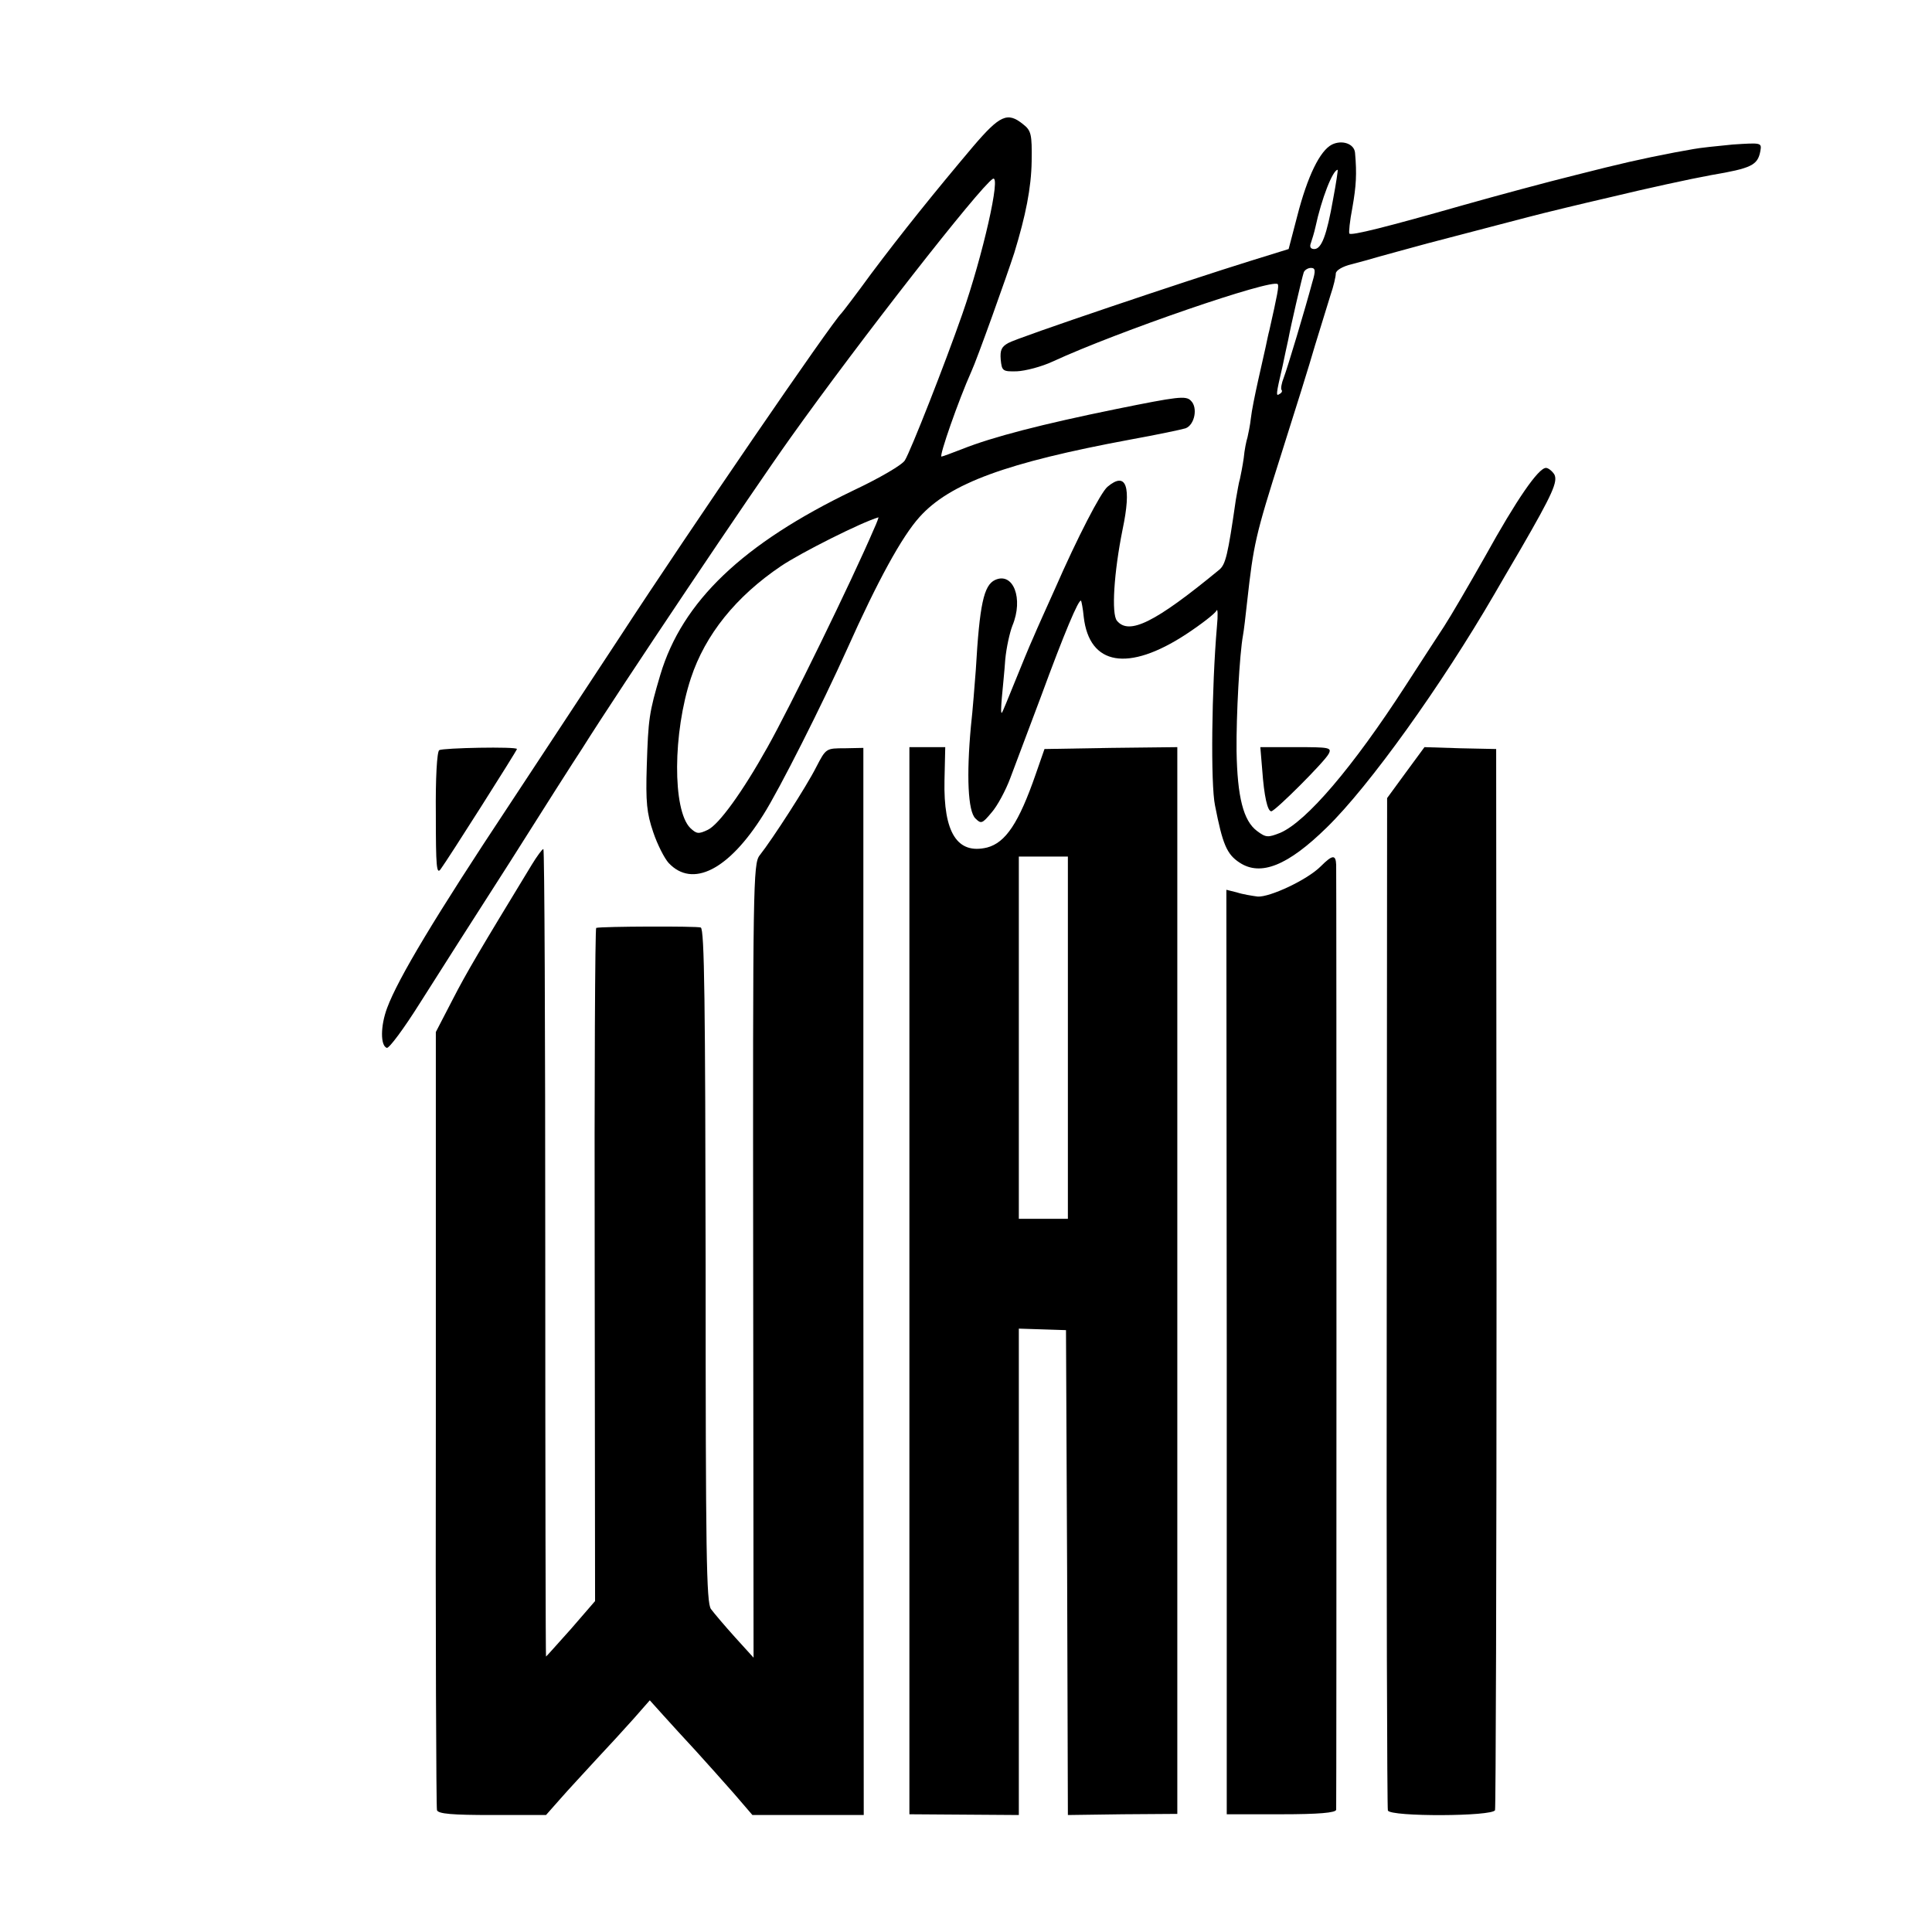 <?xml version="1.0" standalone="no"?>
<!DOCTYPE svg PUBLIC "-//W3C//DTD SVG 20010904//EN"
 "http://www.w3.org/TR/2001/REC-SVG-20010904/DTD/svg10.dtd">
<svg version="1.0" xmlns="http://www.w3.org/2000/svg"
 width="512pt" height="512pt" viewBox="0 0 512 512"
 preserveAspectRatio="xMidYMid meet">
<g transform="translate(0,512) scale(0.1,-0.1)"
fill="#000000" stroke="none">
<path d="M2579 4732 c-103 -122 -189 -229 -270 -337 -40 -55 -76 -102 -79
-105 -24 -22 -401 -572 -588 -859 -59 -90 -191 -290 -293 -445 -195 -294 -294
-459 -323 -537 -18 -48 -18 -100 -1 -106 6 -2 46 52 88 119 43 68 150 236 238
373 87 138 173 273 191 300 103 164 453 685 553 825 183 257 502 665 536 686
23 14 -27 -205 -81 -359 -46 -132 -137 -363 -152 -387 -7 -12 -67 -47 -137
-80 -293 -141 -453 -294 -511 -488 -30 -101 -32 -117 -36 -242 -3 -96 0 -125
17 -175 11 -33 30 -70 41 -82 63 -67 159 -19 251 128 42 66 156 292 222 439
81 181 145 298 192 350 80 89 230 144 558 205 72 13 138 27 147 30 24 9 33 55
14 73 -13 14 -35 11 -198 -22 -196 -40 -328 -74 -408 -106 -28 -11 -53 -20
-55 -20 -7 0 45 149 79 225 15 32 95 256 114 315 30 98 45 172 46 243 1 71 -1
81 -23 98 -41 33 -61 24 -132 -59z m-263 -1014 c-59 -138 -225 -477 -282 -578
-67 -120 -129 -205 -158 -219 -25 -12 -30 -11 -47 5 -47 48 -46 252 2 397 38
115 119 216 239 297 52 35 213 116 258 129 1 1 -4 -14 -12 -31z"/>
<path d="M3530 4737 c-32 -16 -65 -84 -92 -189 l-23 -88 -100 -31 c-168 -52
-619 -204 -643 -218 -18 -10 -22 -19 -20 -44 3 -30 5 -32 43 -31 22 1 65 12
95 26 171 79 581 220 596 205 4 -4 -1 -29 -22 -122 -3 -11 -7 -31 -10 -45 -3
-14 -12 -54 -20 -89 -8 -36 -17 -80 -19 -99 -2 -19 -7 -42 -9 -51 -3 -9 -8
-33 -10 -55 -3 -21 -8 -46 -10 -55 -3 -9 -7 -34 -11 -56 -21 -146 -27 -171
-44 -185 -170 -140 -239 -174 -271 -135 -15 18 -8 128 15 242 24 114 10 155
-40 113 -18 -15 -80 -135 -139 -270 -21 -47 -47 -104 -57 -128 -11 -24 -33
-78 -50 -120 -17 -42 -32 -79 -34 -81 -3 -2 -2 16 0 40 2 24 7 70 9 101 3 32
12 72 19 90 30 72 2 143 -46 121 -30 -14 -41 -65 -51 -238 -3 -38 -8 -106 -13
-150 -12 -130 -8 -225 12 -244 15 -15 18 -14 43 16 15 17 37 58 49 90 12 32
49 130 82 218 61 166 100 259 106 253 1 -2 5 -21 7 -43 15 -129 118 -146 271
-46 41 27 77 55 81 63 3 7 4 -12 1 -42 -14 -163 -17 -419 -5 -475 20 -102 31
-129 65 -151 56 -37 128 -8 231 93 113 110 304 377 444 618 10 17 41 71 70
120 85 147 99 179 89 198 -6 9 -16 17 -22 17 -20 0 -78 -84 -161 -234 -43 -76
-92 -160 -109 -186 -18 -27 -63 -97 -102 -157 -141 -218 -263 -360 -332 -390
-33 -13 -38 -13 -62 5 -36 27 -52 90 -54 212 -1 95 8 257 17 306 2 10 7 51 11
89 17 153 22 176 90 390 35 110 76 241 90 290 15 50 34 109 41 133 8 23 14 49
14 57 0 8 17 19 43 25 23 6 56 15 72 20 17 5 74 20 128 35 53 14 141 37 195
51 53 14 104 27 112 29 8 2 89 22 180 43 91 22 210 48 265 58 106 18 123 26
130 63 4 23 4 23 -73 18 -42 -4 -89 -9 -104 -12 -16 -3 -38 -7 -50 -9 -93 -18
-141 -29 -263 -60 -77 -19 -210 -55 -295 -79 -207 -59 -299 -82 -304 -76 -2 2
1 33 8 69 10 57 12 89 7 145 -2 24 -34 35 -61 22z m3 -144 c-17 -97 -31 -133
-50 -133 -10 0 -13 6 -9 16 3 9 9 28 12 42 16 75 46 152 59 152 1 0 -4 -35
-12 -77z m-55 -220 c-19 -71 -66 -228 -76 -254 -6 -15 -8 -29 -6 -32 3 -3 1
-8 -5 -11 -10 -7 -10 -3 8 74 5 25 12 56 15 70 7 38 36 163 41 178 2 6 11 12
19 12 12 0 13 -7 4 -37z"/>
<path d="M1164 3132 c-6 -4 -10 -75 -9 -170 0 -140 2 -161 13 -145 18 24 202
314 202 318 0 7 -197 3 -206 -3z"/>
<path d="M2163 3087 c-25 -50 -116 -191 -150 -234 -17 -22 -18 -78 -17 -1075
l1 -1051 -49 54 c-27 30 -55 63 -64 75 -12 18 -14 143 -14 911 -1 692 -3 892
-13 895 -10 4 -262 3 -277 -1 -3 0 -5 -402 -4 -893 l1 -891 -64 -74 c-36 -40
-65 -73 -66 -73 -1 0 -2 481 -2 1070 0 588 -2 1070 -5 1070 -3 0 -17 -19 -31
-42 -138 -227 -172 -284 -210 -358 l-44 -85 0 -1025 c-1 -564 1 -1031 3 -1037
3 -10 41 -13 146 -13 l143 0 38 43 c20 23 63 69 94 103 31 33 76 82 100 109
l43 49 36 -40 c19 -21 58 -64 86 -94 28 -31 73 -81 101 -113 l49 -57 147 0
148 0 -1 1414 0 1414 -49 -1 c-50 0 -50 0 -76 -50z"/>
<path d="M2410 1726 l0 -1414 145 -1 145 -1 0 644 0 645 63 -2 62 -2 3 -642 2
-643 145 2 145 1 0 1414 0 1413 -176 -2 -176 -3 -23 -66 c-45 -130 -80 -182
-129 -195 -79 -19 -116 39 -113 178 l2 88 -47 0 -48 0 0 -1414z m420 644 l0
-480 -65 0 -65 0 0 480 0 480 65 0 65 0 0 -480z"/>
<path d="M3345 3080 c5 -70 14 -110 24 -110 10 0 141 131 152 152 9 17 2 18
-86 18 l-95 0 5 -60z"/>
<path d="M3725 3072 l-49 -67 -1 -1335 c-1 -734 1 -1341 3 -1348 6 -17 279
-16 284 1 2 7 4 642 4 1412 l-1 1400 -95 2 -95 3 -50 -68z"/>
<path d="M3500 2824 c-36 -36 -135 -82 -167 -80 -15 2 -40 6 -55 11 l-28 7 1
-1225 0 -1225 144 0 c100 0 145 4 146 12 1 14 1 2474 0 2504 -1 28 -10 27 -41
-4z"/>
</g>
</svg>
